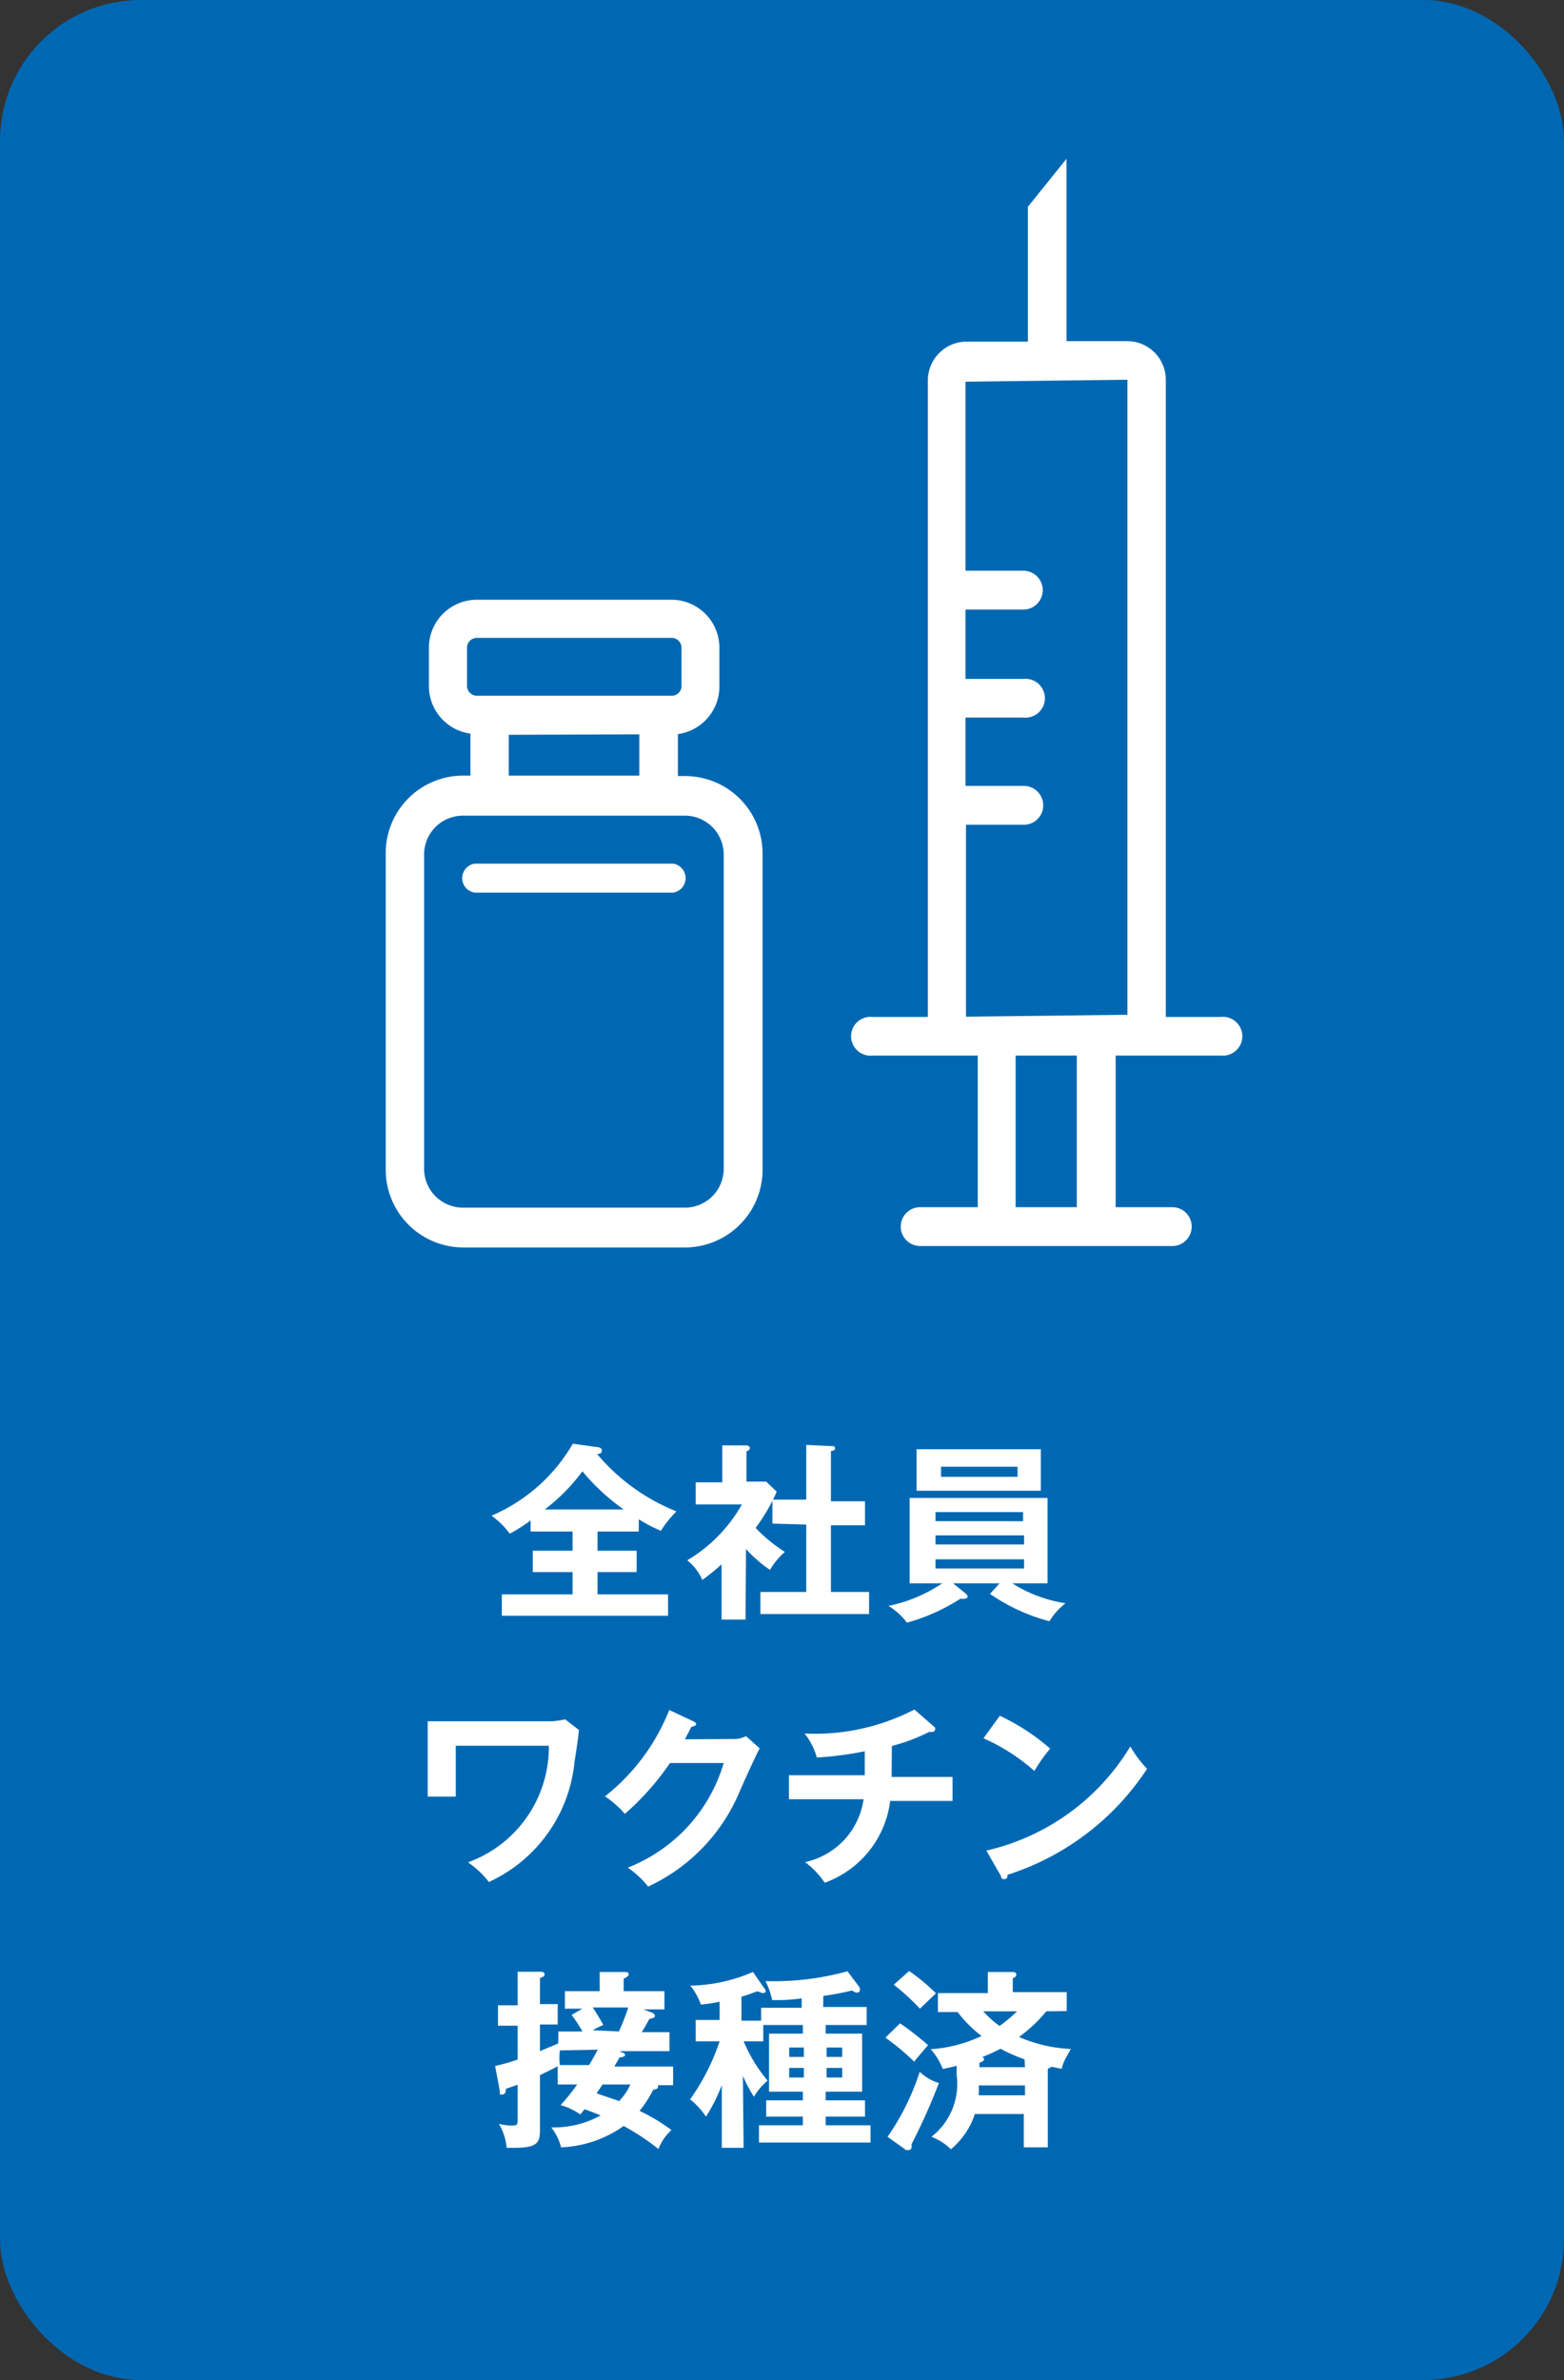 <svg xmlns="http://www.w3.org/2000/svg" viewBox="0 0 65.2 99.21"><rect x="0" y="0" width="65.2" height="99.21" fill="#333333" stroke="none"/><g id="レイヤー_2" data-name="レイヤー 2"><g id="レイヤー_1-2" data-name="レイヤー 1"><rect width="65.2" height="99.21" rx="5.87" style="fill:#0068b3"/><path d="M24.91,64.64h1.63v.89H24.91v.93h2.94v.89H20.92v-.89h2.95v-.93H22.21v-.89h1.66v-.8H22.12v-.46a7,7,0,0,1-.87.55,3.38,3.38,0,0,0-.76-.75,7.17,7.17,0,0,0,3.39-3l1,.14s.21,0,.21.14-.09.12-.19.16A8.36,8.36,0,0,0,28.2,63a4.71,4.71,0,0,0-.65.81,6.4,6.4,0,0,1-.92-.48v.51H24.91ZM26,62.92a8.82,8.82,0,0,1-1.72-1.59,7.89,7.89,0,0,1-1.57,1.59Z" style="fill:#fff"/><path d="M31.08,67.51h-1v-2.3a10.08,10.08,0,0,1-.8.65,2.16,2.16,0,0,0-.63-.82,6.34,6.34,0,0,0,2.28-2.33H29v-.92h1.11V60.25l1,0c.11,0,.15.07.15.11s0,.08-.14.14v1.26h.82l.44.42a7.68,7.68,0,0,1-.88,1.51,6.37,6.37,0,0,0,1.22,1,3,3,0,0,0-.62.75,5.49,5.49,0,0,1-1-.87Zm1.12-4v-1h1.41V60.23l1.08.05c.06,0,.12,0,.12.09s-.06.09-.17.12v2.09h1.42v1H34.64v2.78h1.59v.92H31.7v-.92h1.91V63.55Z" style="fill:#fff"/><path d="M41.67,66H39.73l.51.41s.1.09.1.14-.06.09-.13.09a.45.45,0,0,1-.17,0,8.17,8.17,0,0,1-2.23,1,2.88,2.88,0,0,0-.77-.7A6.24,6.24,0,0,0,39.28,66H37.92V62.44h5.75V66H42.2a5.75,5.75,0,0,0,2.22.83,2.75,2.75,0,0,0-.67.75,7.85,7.85,0,0,1-2.48-1.14Zm1.72-5.59v1.73H38.21V60.41Zm-.74,3v-.38H39v.38ZM39,64v.38h3.69V64Zm0,1v.38h3.69V65Zm.23-3.86v.42h3.19v-.42Z" style="fill:#fff"/><path d="M23,71.75a3.4,3.4,0,0,0,.56-.08l.57.44c0,.21-.15,1.14-.18,1.34a6.17,6.17,0,0,1-3.57,5,3.84,3.84,0,0,0-.87-.82,5.11,5.11,0,0,0,3.37-4.86H19v2.12H17.83V71.75Z" style="fill:#fff"/><path d="M30.55,72.49a1.15,1.15,0,0,0,.55-.12l.57.51c-.13.23-.56,1.17-.82,1.76a7.58,7.58,0,0,1-3.83,4,4,4,0,0,0-.85-.79,6.71,6.71,0,0,0,4-4.36H27.93a11.1,11.1,0,0,1-1.88,2.12,4.18,4.18,0,0,0-.83-.73,8.62,8.62,0,0,0,2.68-3.6l1,.47s.12.05.12.12-.15.11-.2.11c-.09.19-.16.31-.27.52Z" style="fill:#fff"/><path d="M37.17,74.07h2.54v1h-2.6a4.17,4.17,0,0,1-2.73,3.41,3.51,3.51,0,0,0-.82-.86A3.12,3.12,0,0,0,36,75H32.89v-1h3.16V73a14,14,0,0,1-2,.26,2.74,2.74,0,0,0-.51-1,9,9,0,0,0,4.58-1l.86.75a.12.12,0,0,1,0,.08.1.1,0,0,1-.11.1.24.24,0,0,1-.13,0,7.75,7.75,0,0,1-1.56.59Z" style="fill:#fff"/><path d="M41.68,71.52a9,9,0,0,1,2.1,1.37,7,7,0,0,0-.66.93A8.17,8.17,0,0,0,41,72.46Zm-.56,5.62a9.47,9.47,0,0,0,6-4.34,4.8,4.8,0,0,0,.7.93A10.92,10.92,0,0,1,42,78.15c0,.08,0,.18-.14.18s-.1-.06-.14-.14Z" style="fill:#fff"/><path d="M23.28,84.68h1a6.48,6.48,0,0,0-.45-.69l.45-.26h-.73V83H25v-.8l1,0c.1,0,.21,0,.21.09s-.12.15-.21.19V83H27.7v.76h-.88l.37.14a.15.15,0,0,1,.11.13c0,.08-.05.08-.23.13-.21.38-.24.43-.32.55h1.16v.79H25.82c.21.09.24.11.24.16s-.1.1-.23.1l-.22.38h2.45v.78h-.63a.1.1,0,0,1,0,.07c0,.08-.08.1-.2.12a4.53,4.53,0,0,1-.57.88,7.47,7.47,0,0,1,1.33.8,2.11,2.11,0,0,0-.54.79A10,10,0,0,0,26,88.62a4.83,4.83,0,0,1-2.61.89,2.19,2.19,0,0,0-.41-.83,4.08,4.08,0,0,0,2.06-.5c-.38-.16-.57-.22-.67-.26l-.18.22a2.61,2.61,0,0,0-.82-.39,8.38,8.38,0,0,0,.69-.86h-.81v-.76c-.11.06-.3.16-.74.37v2.27c0,.54-.09.76-1.08.76h-.31a2.4,2.4,0,0,0-.32-1,2.08,2.08,0,0,0,.59.07c.16,0,.19-.06.19-.23V86.9l-.49.17c0,.06,0,.24-.16.24s-.07-.06-.1-.19l-.19-1a8.61,8.61,0,0,0,.94-.27V84.44h-.82v-.85h.82v-1.4l.93,0c.08,0,.19,0,.19.11s-.11.11-.19.16v1.08h.74v.85h-.74v1.11l.76-.32Zm.06.79a2.54,2.54,0,0,0,0,.61s0,0-.06,0h1.28c.16-.27.24-.42.36-.64Zm2.46-.79a8.52,8.52,0,0,0,.39-1H24.71c.21.31.37.6.44.73a3.57,3.57,0,0,0-.44.22Zm-.93,2.58.94.32a2.46,2.46,0,0,0,.47-.69H25.12Z" style="fill:#fff"/><path d="M31,89.53h-.91V86.92a7,7,0,0,1-.66,1.31,3.17,3.17,0,0,0-.66-.72A9.25,9.25,0,0,0,30,85.09H29V84.2h1v-.76a6.59,6.59,0,0,1-.78.12,2.8,2.8,0,0,0-.44-.79,6.85,6.85,0,0,0,2.61-.57l.45.65c.07.08.08.12.08.16s-.06.07-.11.07a.48.48,0,0,1-.2-.07c-.12,0-.29.11-.7.22v1h.82v-.54h1.69V83.3a7.13,7.13,0,0,1-1.23.07,3.18,3.18,0,0,0-.28-.79,11.52,11.52,0,0,0,3.42-.41l.51.68a.31.31,0,0,1,0,.12c0,.07-.06.09-.11.09a.29.29,0,0,1-.2-.09,12.29,12.29,0,0,1-1.21.23v.46h1.81v.75H34.42v.36h1.52v2.42H34.42v.36h1.64v.68H34.42v.36h1.87v.72H31.64v-.72h1.83v-.36H31.94v-.68h1.53v-.36H32.06V84.77h1.41v-.36H31.82v.68H31a6.38,6.38,0,0,0,1,1.64,2.65,2.65,0,0,0-.57.67,5.49,5.49,0,0,1-.46-.87Zm2.51-3.79v-.39h-.61v.39Zm-.61.46v.4h.61v-.4Zm2.21-.46v-.39h-.65v.39Zm-.65.46v.4h.65v-.4Z" style="fill:#fff"/><path d="M37.52,84.34a12.61,12.61,0,0,1,1.17.91c-.06.07-.4.46-.58.69a9.34,9.34,0,0,0-1.2-1ZM37,89.07a10.08,10.08,0,0,0,1.34-2.71,2,2,0,0,0,.8.47A25,25,0,0,1,38,89.38a.33.33,0,0,1,0,.12.11.11,0,0,1-.11.12.24.24,0,0,1-.12,0Zm.9-6.91a8.35,8.35,0,0,1,1.12.93l-.67.64a9.67,9.67,0,0,0-1.09-1Zm5.72,1.68a6.07,6.07,0,0,1-1.14,1.07,6.1,6.1,0,0,0,2.16.5l-.2.36a1.68,1.68,0,0,0-.18.47l-.42-.09s0,0-.16.09v3.27h-1V88.12H40.64a3.2,3.2,0,0,1-1,1.47,2.38,2.38,0,0,0-.81-.52,2.79,2.79,0,0,0,1.05-2.58v-.38a5.61,5.61,0,0,1-.58.13,2.74,2.74,0,0,0-.5-.82,5.93,5.93,0,0,0,2.12-.55,5.35,5.35,0,0,1-1-1H39.1v-.79h2.08v-.88l1,0c.05,0,.19,0,.19.1s-.09.13-.15.17v.57h2.25v.79ZM40.8,86.93a3.66,3.66,0,0,1,0,.41h1.93v-.41Zm1.91-1.09a6.71,6.71,0,0,1-1-.44,8.53,8.53,0,0,1-.79.36c.07,0,.1,0,.1.08s-.08.09-.19.15v.18h1.9Zm-1.72-2a4.1,4.1,0,0,0,.68.61,6.33,6.33,0,0,0,.73-.61Z" style="fill:#fff"/><path d="M50.89,42.39H48.6V15.83A1.61,1.61,0,0,0,47,14.22l-2.54,0V6.62l-1.61,2v5.62l-2.58,0a1.62,1.62,0,0,0-1.59,1.62V42.39h-2.3a.81.81,0,1,0,0,1.61h4.38v6.32H38.36a.81.81,0,1,0,0,1.62h2.36v0h5.79v0h2.36a.81.81,0,0,0,0-1.62H46.51V44h4.38a.81.81,0,1,0,0-1.61ZM47,15.83V42.3l-6.73.08v-8h2.41a.81.81,0,0,0,0-1.62H40.25V29.91h2.41a.81.81,0,1,0,0-1.61H40.25V25.41h2.41a.81.81,0,1,0,0-1.62H40.25V15.91ZM44.89,50.32H42.34V44h2.55Z" style="fill:#fff"/><path d="M28.56,32.35h-.3V30.6a2,2,0,0,0,1.73-2V27a2,2,0,0,0-2-2H19.88a2,2,0,0,0-2,2v1.58a2,2,0,0,0,1.73,2v1.75h-.3a3.23,3.23,0,0,0-3.23,3.23V48.74A3.24,3.24,0,0,0,19.29,52h9.27a3.24,3.24,0,0,0,3.23-3.24V35.58A3.23,3.23,0,0,0,28.56,32.35Zm-9.09-3.74V27a.41.41,0,0,1,.41-.41H28a.41.41,0,0,1,.41.41v1.58A.4.4,0,0,1,28,29H19.88A.41.41,0,0,1,19.47,28.61Zm7.18,2v1.72H21.21V30.63Zm3.52,18.11a1.62,1.62,0,0,1-1.61,1.62H19.29a1.62,1.62,0,0,1-1.61-1.62V35.58A1.62,1.62,0,0,1,19.29,34h9.27a1.62,1.62,0,0,1,1.61,1.62ZM28.05,36H19.8a.61.61,0,0,0,0,1.21h8.25a.61.61,0,0,0,0-1.21Z" style="fill:#fff"/></g></g></svg>